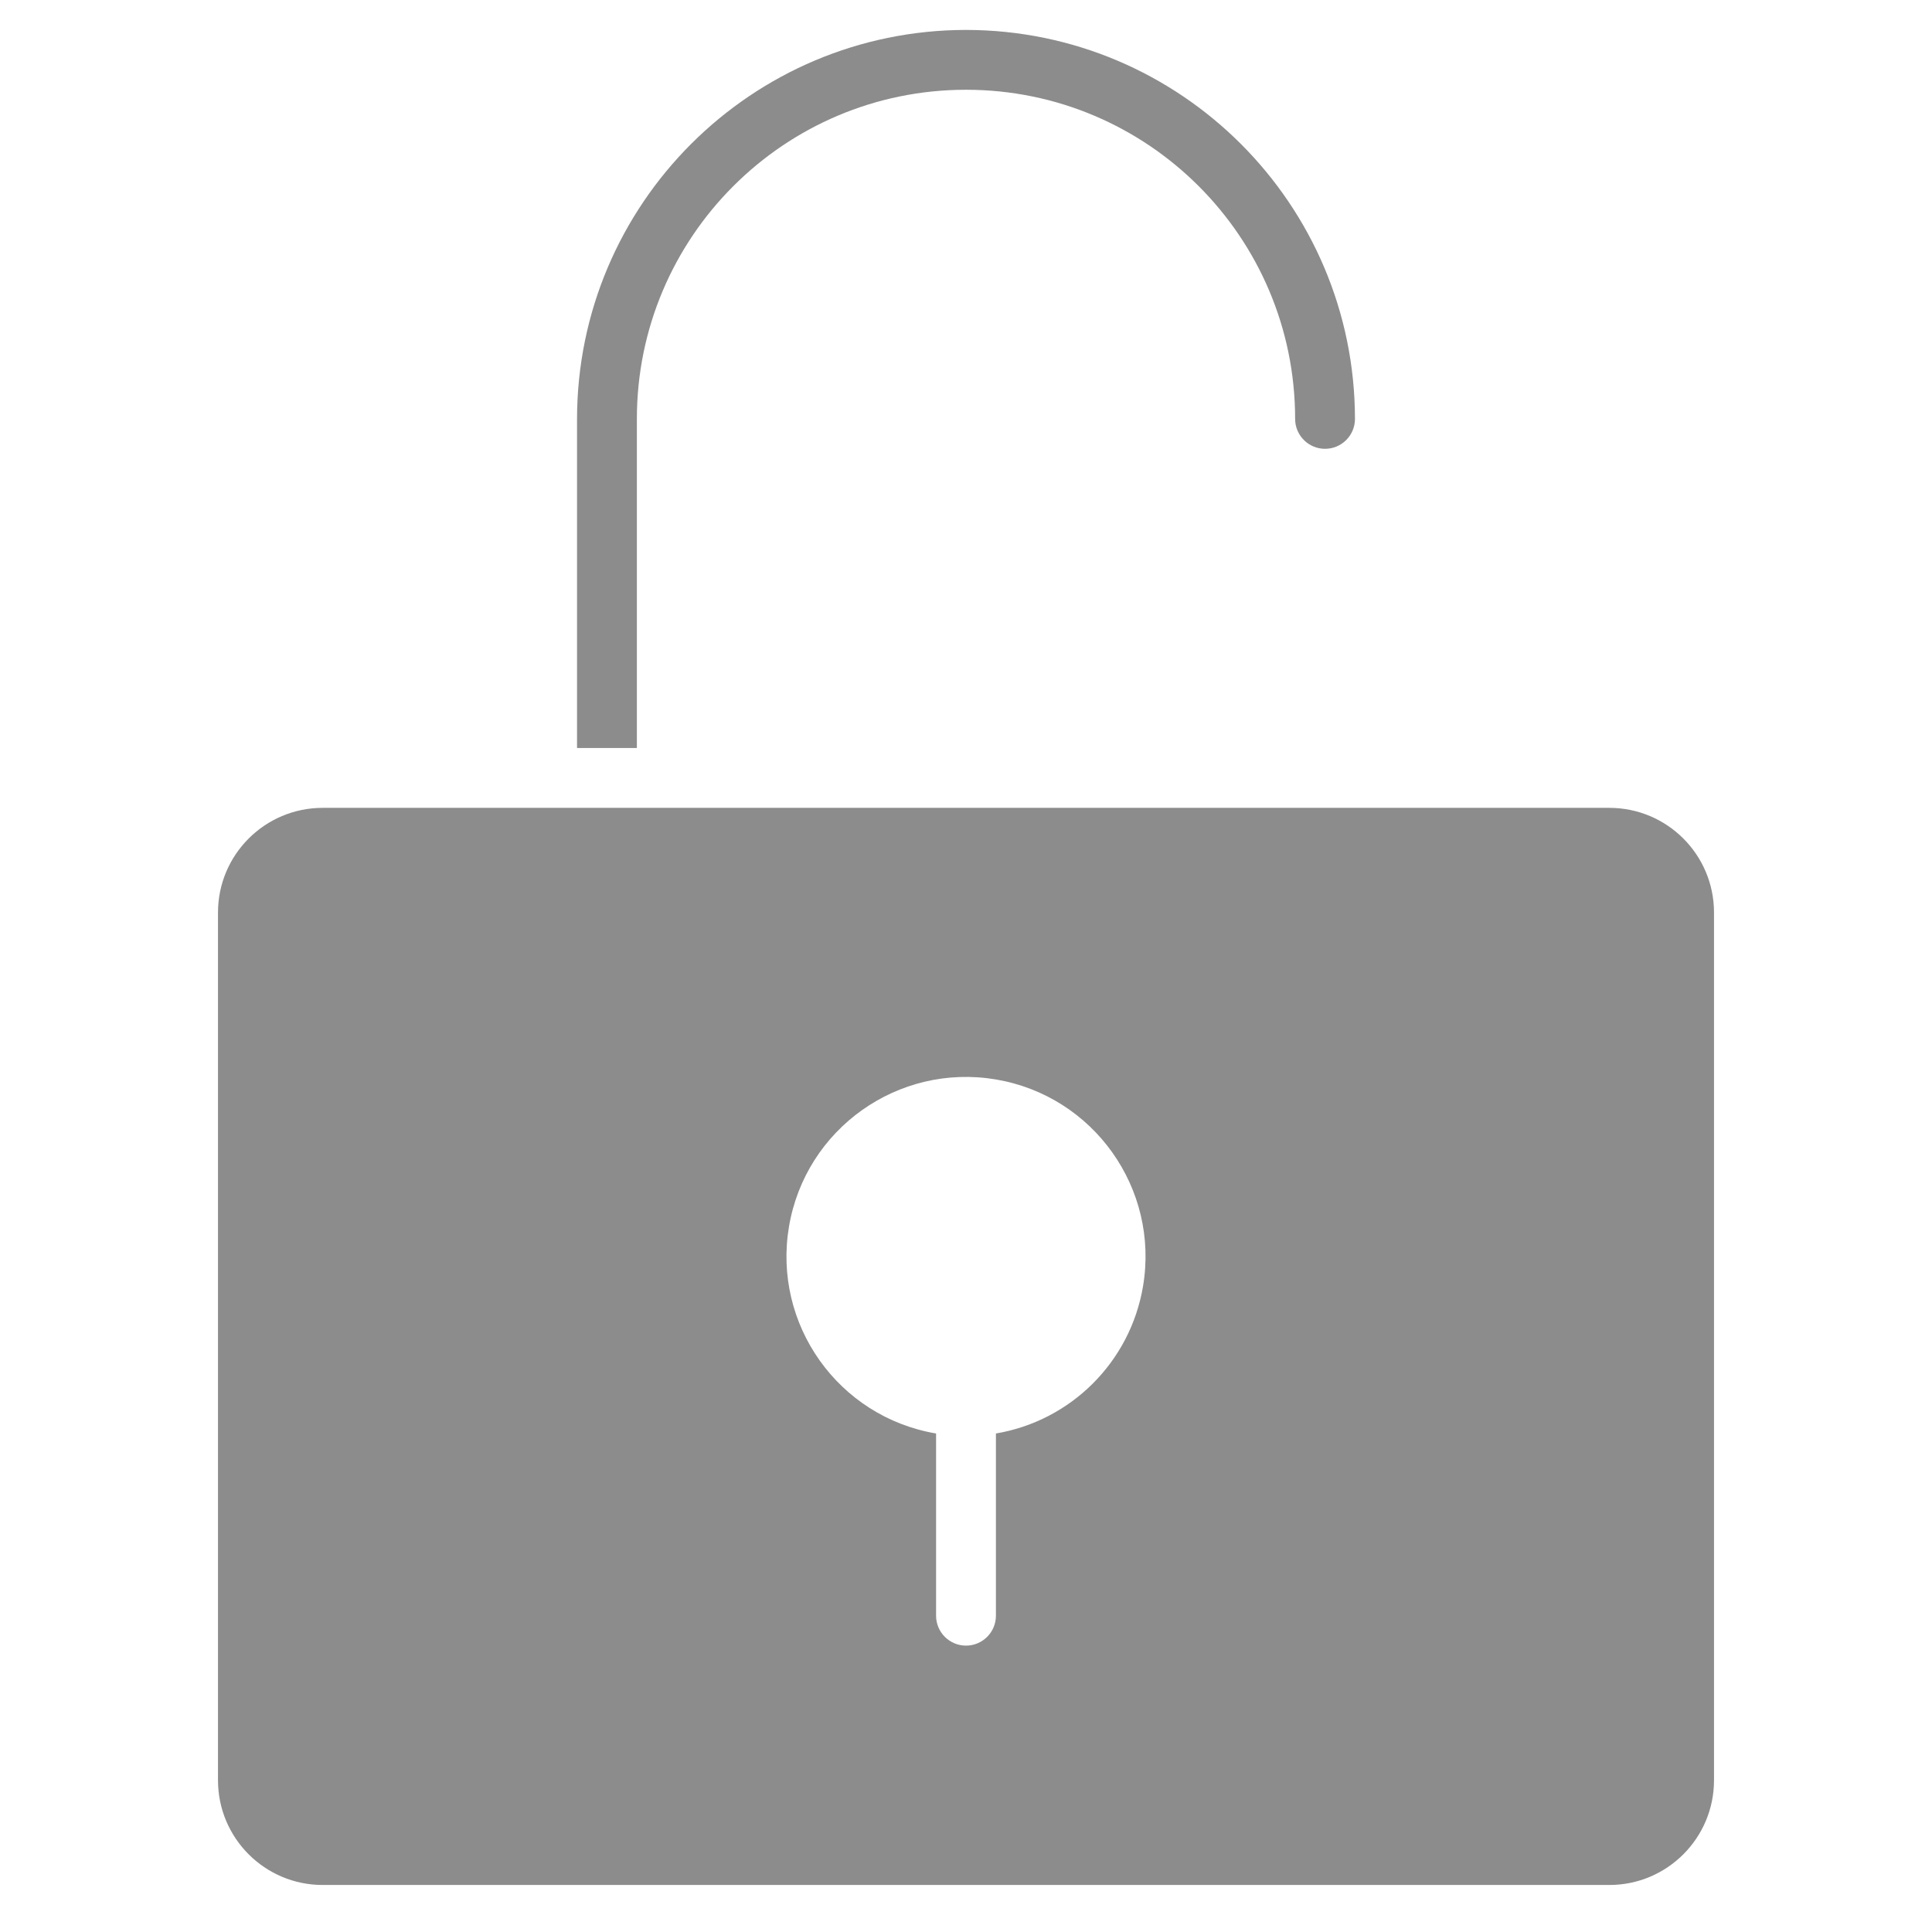 <svg xmlns="http://www.w3.org/2000/svg" width="113" height="112" viewBox="0 0 113 112" fill="none"><path d="M94.125 47.25H18.875c-3.383.0-6.125 2.742-6.125 6.125v50.75c0 3.383 2.742 6.125 6.125 6.125h75.25c3.383.0 6.125-2.742 6.125-6.125V53.375c0-3.383-2.742-6.125-6.125-6.125zM66.853 75.24C66.108 79.646 62.657 83.097 58.25 83.843V94.5C58.25 95.466 57.466 96.25 56.5 96.25S54.75 95.466 54.75 94.5V83.843C49.033 82.876 45.181 77.457 46.147 71.74 47.113 66.022 52.533 62.17 58.25 63.136 63.967 64.103 67.819 69.522 66.853 75.24z" fill="#000" fill-opacity=".45"/><path d="M37.25 24.5c0-10.631 8.619-19.25 19.25-19.25S75.75 13.869 75.75 24.5C75.75 25.466 76.534 26.25 77.5 26.25S79.25 25.466 79.25 24.5C79.236 11.942 69.058 1.764 56.5 1.75 43.942 1.764 33.764 11.942 33.75 24.5V43.75h3.5V24.5z" fill="#000" fill-opacity=".45"/></svg>
